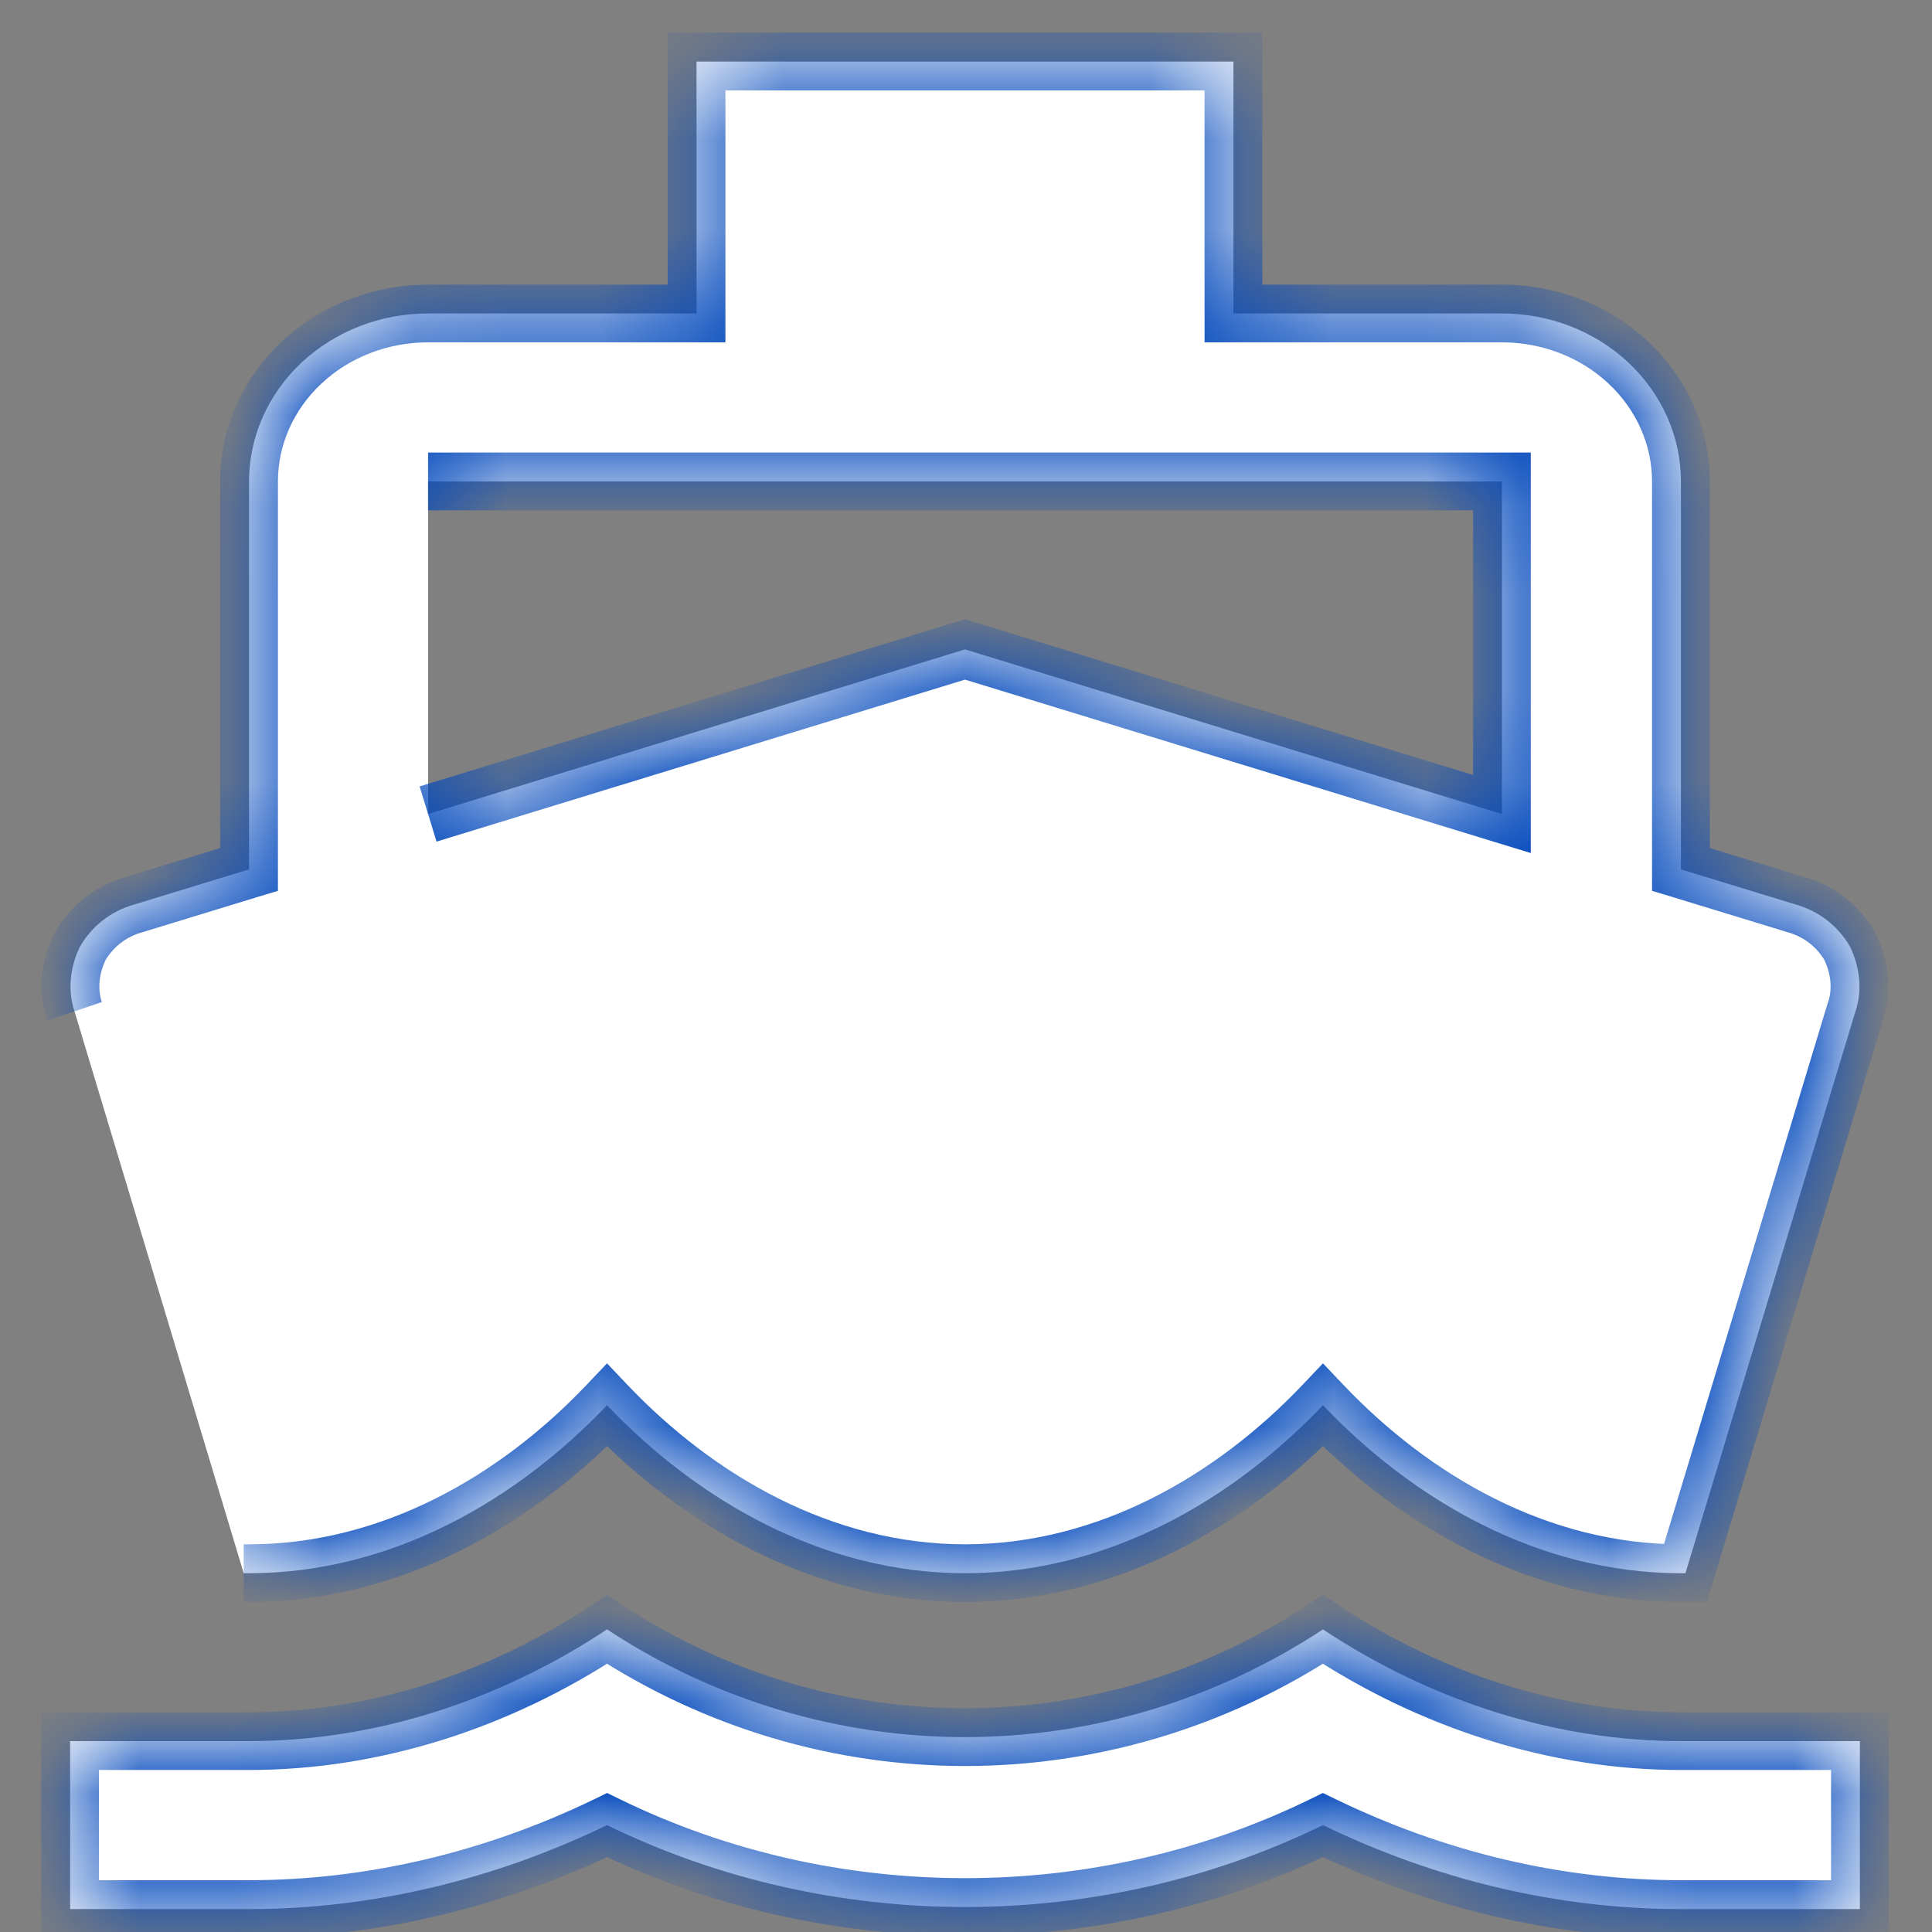 <?xml version="1.0" encoding="UTF-8"?> <svg xmlns="http://www.w3.org/2000/svg" width="21" height="21" viewBox="0 0 21 21" fill="none"><rect x="0" y="0" width="21" height="21" fill="#808080" stroke="none"/><mask id="path-1-inside-1_273_1120" fill="white"><path d="M4.653 5.233H16.325V8.848L10.489 7.059L4.653 8.848M2.649 17.1H2.707C4.264 17.1 5.625 16.297 6.598 15.274C7.571 16.297 8.933 17.1 10.489 17.1C12.045 17.1 13.407 16.297 14.38 15.274C15.353 16.297 16.715 17.1 18.271 17.1H18.32L20.168 10.993C20.245 10.765 20.216 10.509 20.109 10.29C19.983 10.071 19.779 9.907 19.526 9.834L18.271 9.45V5.233C18.271 4.749 18.066 4.285 17.701 3.942C17.336 3.6 16.841 3.407 16.325 3.407H13.407V0.669H7.571V3.407H4.653C4.137 3.407 3.642 3.6 3.277 3.942C2.912 4.285 2.707 4.749 2.707 5.233V9.45L1.452 9.834C1.199 9.907 0.995 10.071 0.869 10.29C0.762 10.509 0.733 10.765 0.81 10.993M18.271 18.925C16.919 18.925 15.567 18.497 14.38 17.711C12.007 19.272 8.972 19.272 6.598 17.711C5.411 18.497 4.059 18.925 2.707 18.925H0.762V20.751H2.707C4.04 20.751 5.372 20.432 6.598 19.838C9.03 21.025 11.948 21.025 14.38 19.838C15.606 20.432 16.928 20.751 18.271 20.751H20.216V18.925H18.271Z"></path></mask><path d="M4.653 5.233H16.325V8.848L10.489 7.059L4.653 8.848M2.649 17.1H2.707C4.264 17.1 5.625 16.297 6.598 15.274C7.571 16.297 8.933 17.1 10.489 17.1C12.045 17.1 13.407 16.297 14.38 15.274C15.353 16.297 16.715 17.1 18.271 17.1H18.32L20.168 10.993C20.245 10.765 20.216 10.509 20.109 10.29C19.983 10.071 19.779 9.907 19.526 9.834L18.271 9.45V5.233C18.271 4.749 18.066 4.285 17.701 3.942C17.336 3.6 16.841 3.407 16.325 3.407H13.407V0.669H7.571V3.407H4.653C4.137 3.407 3.642 3.6 3.277 3.942C2.912 4.285 2.707 4.749 2.707 5.233V9.45L1.452 9.834C1.199 9.907 0.995 10.071 0.869 10.29C0.762 10.509 0.733 10.765 0.81 10.993M18.271 18.925C16.919 18.925 15.567 18.497 14.38 17.711C12.007 19.272 8.972 19.272 6.598 17.711C5.411 18.497 4.059 18.925 2.707 18.925H0.762V20.751H2.707C4.04 20.751 5.372 20.432 6.598 19.838C9.03 21.025 11.948 21.025 14.38 19.838C15.606 20.432 16.928 20.751 18.271 20.751H20.216V18.925H18.271Z" fill="white"></path><path d="M16.325 5.233H16.639V4.919H16.325V5.233ZM16.325 8.848L16.233 9.148L16.639 9.272V8.848H16.325ZM10.489 7.059L10.581 6.759L10.489 6.731L10.397 6.759L10.489 7.059ZM6.598 15.274L6.825 15.058L6.598 14.819L6.371 15.058L6.598 15.274ZM14.38 15.274L14.607 15.058L14.38 14.819L14.153 15.058L14.38 15.274ZM18.32 17.1V17.414H18.552L18.62 17.191L18.32 17.1ZM20.168 10.993L19.87 10.892L19.867 10.902L20.168 10.993ZM20.109 10.29L20.391 10.152L20.387 10.143L20.381 10.133L20.109 10.29ZM19.526 9.834L19.434 10.134L19.439 10.135L19.526 9.834ZM18.271 9.45H17.957V9.683L18.179 9.75L18.271 9.45ZM16.325 3.407V3.094V3.407ZM13.407 3.407H13.093V3.721H13.407V3.407ZM13.407 0.669H13.721V0.355H13.407V0.669ZM7.571 0.669V0.355H7.257V0.669H7.571ZM7.571 3.407V3.721H7.885V3.407H7.571ZM4.653 3.407V3.094V3.407ZM2.707 5.233H2.393H2.707ZM2.707 9.45L2.799 9.75L3.021 9.683V9.45H2.707ZM1.452 9.834L1.539 10.135L1.544 10.134L1.452 9.834ZM0.869 10.29L0.597 10.133L0.592 10.143L0.587 10.152L0.869 10.29ZM14.38 17.711L14.553 17.45L14.38 17.335L14.207 17.449L14.38 17.711ZM6.598 17.711L6.771 17.449L6.598 17.335L6.425 17.45L6.598 17.711ZM0.762 18.925V18.612H0.448V18.925H0.762ZM0.762 20.751H0.448V21.065H0.762V20.751ZM6.598 19.838L6.736 19.556L6.599 19.489L6.461 19.556L6.598 19.838ZM14.38 19.838L14.517 19.556L14.379 19.489L14.242 19.556L14.38 19.838ZM20.216 20.751V21.065H20.53V20.751H20.216ZM20.216 18.925H20.53V18.612H20.216V18.925ZM4.653 5.233V5.547H16.325V5.233V4.919H4.653V5.233ZM16.325 5.233H16.012V8.848H16.325H16.639V5.233H16.325ZM16.325 8.848L16.417 8.548L10.581 6.759L10.489 7.059L10.397 7.359L16.233 9.148L16.325 8.848ZM10.489 7.059L10.397 6.759L4.561 8.548L4.653 8.848L4.745 9.148L10.581 7.359L10.489 7.059ZM2.649 17.1V17.414H2.707V17.1V16.786H2.649V17.1ZM2.707 17.1V17.414C4.374 17.414 5.813 16.554 6.825 15.491L6.598 15.274L6.371 15.058C5.438 16.039 4.153 16.786 2.707 16.786V17.1ZM6.598 15.274L6.371 15.491C7.383 16.554 8.822 17.414 10.489 17.414V17.1V16.786C9.044 16.786 7.759 16.039 6.825 15.058L6.598 15.274ZM10.489 17.1V17.414C12.156 17.414 13.595 16.554 14.607 15.491L14.38 15.274L14.153 15.058C13.219 16.039 11.934 16.786 10.489 16.786V17.1ZM14.38 15.274L14.153 15.491C15.165 16.554 16.604 17.414 18.271 17.414V17.1V16.786C16.825 16.786 15.54 16.039 14.607 15.058L14.38 15.274ZM18.271 17.1V17.414H18.32V17.1V16.786H18.271V17.1ZM18.32 17.1L18.62 17.191L20.468 11.084L20.168 10.993L19.867 10.902L18.019 17.009L18.32 17.1ZM20.168 10.993L20.465 11.094C20.573 10.776 20.529 10.434 20.391 10.152L20.109 10.29L19.827 10.428C19.904 10.584 19.918 10.754 19.871 10.892L20.168 10.993ZM20.109 10.29L20.381 10.133C20.215 9.845 19.945 9.628 19.613 9.532L19.526 9.834L19.439 10.135C19.612 10.185 19.751 10.297 19.838 10.447L20.109 10.29ZM19.526 9.834L19.617 9.534L18.363 9.15L18.271 9.45L18.179 9.75L19.434 10.134L19.526 9.834ZM18.271 9.45H18.585V5.233H18.271H17.957V9.45H18.271ZM18.271 5.233H18.585C18.585 4.659 18.341 4.113 17.916 3.713L17.701 3.942L17.486 4.171C17.79 4.456 17.957 4.839 17.957 5.233H18.271ZM17.701 3.942L17.916 3.713C17.491 3.315 16.918 3.094 16.325 3.094V3.407V3.721C16.764 3.721 17.182 3.885 17.486 4.171L17.701 3.942ZM16.325 3.407V3.094H13.407V3.407V3.721H16.325V3.407ZM13.407 3.407H13.721V0.669H13.407H13.093V3.407H13.407ZM13.407 0.669V0.355H7.571V0.669V0.983H13.407V0.669ZM7.571 0.669H7.257V3.407H7.571H7.885V0.669H7.571ZM7.571 3.407V3.094H4.653V3.407V3.721H7.571V3.407ZM4.653 3.407V3.094C4.06 3.094 3.487 3.315 3.062 3.713L3.277 3.942L3.492 4.171C3.796 3.885 4.214 3.721 4.653 3.721V3.407ZM3.277 3.942L3.062 3.713C2.637 4.113 2.393 4.659 2.393 5.233H2.707H3.021C3.021 4.839 3.188 4.456 3.492 4.171L3.277 3.942ZM2.707 5.233H2.393V9.45H2.707H3.021V5.233H2.707ZM2.707 9.45L2.615 9.15L1.361 9.534L1.452 9.834L1.544 10.134L2.799 9.75L2.707 9.45ZM1.452 9.834L1.365 9.532C1.033 9.628 0.763 9.845 0.597 10.133L0.869 10.29L1.14 10.447C1.227 10.297 1.366 10.185 1.539 10.135L1.452 9.834ZM0.869 10.29L0.587 10.152C0.449 10.434 0.405 10.776 0.513 11.094L0.81 10.993L1.107 10.892C1.06 10.754 1.074 10.584 1.151 10.428L0.869 10.29ZM18.271 18.925V18.612C16.985 18.612 15.693 18.204 14.553 17.45L14.38 17.711L14.207 17.973C15.441 18.789 16.852 19.239 18.271 19.239V18.925ZM14.38 17.711L14.207 17.449C11.939 18.941 9.039 18.941 6.771 17.449L6.598 17.711L6.426 17.974C8.904 19.603 12.074 19.603 14.552 17.974L14.38 17.711ZM6.598 17.711L6.425 17.45C5.285 18.204 3.993 18.612 2.707 18.612V18.925V19.239C4.126 19.239 5.537 18.789 6.771 17.973L6.598 17.711ZM2.707 18.925V18.612H0.762V18.925V19.239H2.707V18.925ZM0.762 18.925H0.448V20.751H0.762H1.075V18.925H0.762ZM0.762 20.751V21.065H2.707V20.751V20.437H0.762V20.751ZM2.707 20.751V21.065C4.09 21.065 5.469 20.733 6.735 20.121L6.598 19.838L6.461 19.556C5.276 20.13 3.99 20.437 2.707 20.437V20.751ZM6.598 19.838L6.46 20.12C8.979 21.349 11.999 21.349 14.518 20.12L14.38 19.838L14.242 19.556C11.897 20.701 9.081 20.701 6.736 19.556L6.598 19.838ZM14.38 19.838L14.243 20.121C15.509 20.733 16.878 21.065 18.271 21.065V20.751V20.437C16.979 20.437 15.702 20.13 14.517 19.556L14.38 19.838ZM18.271 20.751V21.065H20.216V20.751V20.437H18.271V20.751ZM20.216 20.751H20.53V18.925H20.216H19.903V20.751H20.216ZM20.216 18.925V18.612H18.271V18.925V19.239H20.216V18.925Z" fill="#0047BB" mask="url(#path-1-inside-1_273_1120)"></path></svg> 